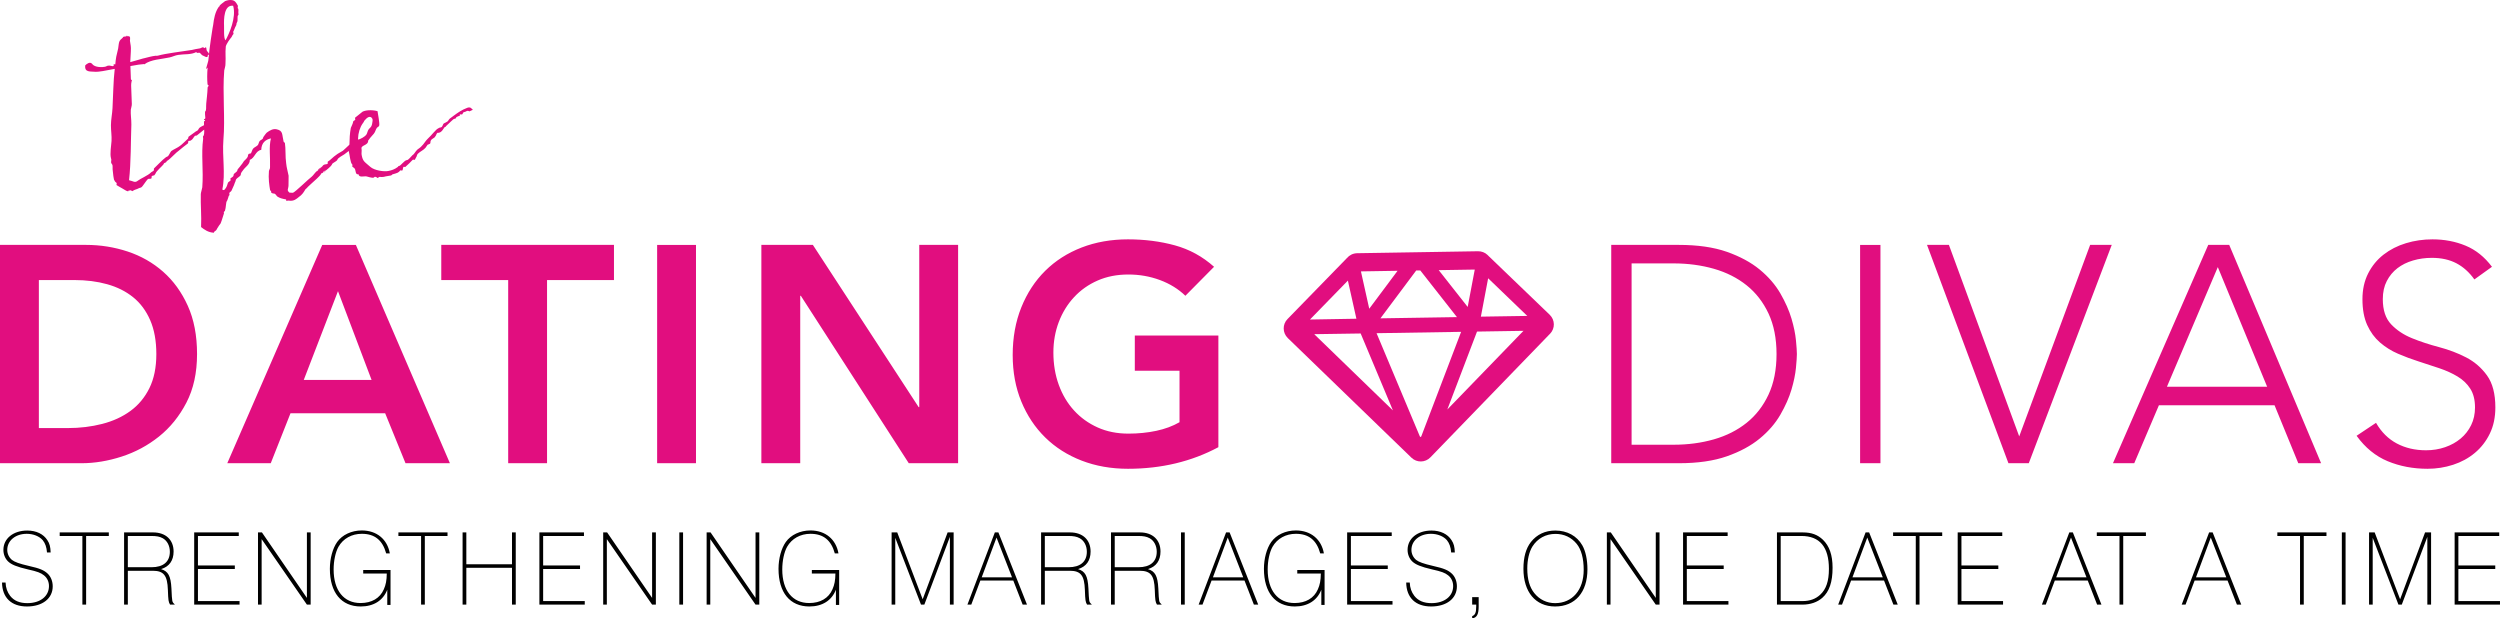 <?xml version="1.0" encoding="UTF-8"?> <svg xmlns="http://www.w3.org/2000/svg" xmlns:xlink="http://www.w3.org/1999/xlink" width="287px" height="71px" viewBox="0 0 287 71" version="1.1"><title>logo/default</title><g id="Symbols" stroke="none" stroke-width="1" fill="none" fill-rule="evenodd"><g id="header/desktop" transform="translate(-136, -15)"><g id="Group" transform="translate(136, 15)"><g id="logo" transform="translate(0, -0)"><g id="text" transform="translate(0, 27.477)" fill="#E10E7F"><path d="M129.497,0 C131.409,0 133.202,0.23 134.878,0.69 C136.554,1.15 138.053,1.971 139.374,3.151 L139.374,3.151 L136.082,6.478 C135.279,5.7 134.305,5.098 133.161,4.673 C132.016,4.248 130.807,4.036 129.533,4.036 C128.234,4.036 127.06,4.266 126.011,4.726 C124.96,5.186 124.056,5.824 123.302,6.638 C122.547,7.452 121.962,8.402 121.55,9.487 C121.137,10.573 120.929,11.741 120.929,12.992 C120.929,14.338 121.137,15.576 121.55,16.709 C121.962,17.842 122.547,18.822 123.302,19.647 C124.056,20.474 124.96,21.123 126.011,21.595 C127.06,22.067 128.234,22.303 129.533,22.303 C130.666,22.303 131.733,22.196 132.736,21.984 C133.739,21.771 134.631,21.441 135.409,20.993 L135.409,20.993 L135.409,15.081 L130.276,15.081 L130.276,11.045 L139.87,11.045 L139.87,23.86 C136.778,25.513 133.32,26.339 129.497,26.339 C127.561,26.339 125.786,26.025 124.169,25.4 C122.553,24.775 121.16,23.891 119.992,22.745 C118.824,21.6 117.909,20.226 117.248,18.621 C116.587,17.016 116.257,15.234 116.257,13.275 C116.257,11.269 116.587,9.446 117.248,7.806 C117.909,6.166 118.824,4.767 119.992,3.611 C121.16,2.455 122.553,1.564 124.169,0.938 C125.786,0.313 127.561,0 129.497,0 Z M279.245,0 C280.613,0 281.883,0.242 283.051,0.726 C284.219,1.21 285.228,2.018 286.078,3.151 L286.078,3.151 L284.059,4.602 C283.47,3.777 282.779,3.157 281.989,2.744 C281.198,2.331 280.26,2.124 279.175,2.124 C278.419,2.124 277.699,2.225 277.015,2.426 C276.33,2.626 275.734,2.921 275.227,3.31 C274.72,3.7 274.312,4.19 274.006,4.78 C273.699,5.37 273.546,6.066 273.546,6.868 C273.546,8.119 273.864,9.08 274.501,9.753 C275.139,10.426 275.935,10.957 276.891,11.346 C277.847,11.736 278.885,12.078 280.007,12.373 C281.127,12.668 282.166,13.064 283.122,13.559 C284.077,14.055 284.874,14.744 285.512,15.63 C286.148,16.515 286.467,17.737 286.467,19.294 C286.467,20.427 286.255,21.43 285.83,22.303 C285.405,23.177 284.833,23.914 284.113,24.516 C283.392,25.117 282.56,25.573 281.617,25.879 C280.673,26.185 279.693,26.339 278.679,26.339 C277.026,26.339 275.504,26.05 274.112,25.472 C272.719,24.894 271.527,23.92 270.536,22.551 L270.536,22.551 L272.767,21.064 C273.38,22.126 274.177,22.917 275.156,23.436 C276.136,23.955 277.251,24.215 278.502,24.215 C279.28,24.215 280.012,24.097 280.696,23.861 C281.381,23.625 281.976,23.294 282.484,22.869 C282.992,22.445 283.392,21.931 283.688,21.329 C283.983,20.728 284.131,20.05 284.131,19.294 C284.131,18.421 283.947,17.7 283.582,17.134 C283.216,16.568 282.726,16.102 282.112,15.737 C281.499,15.37 280.809,15.058 280.042,14.798 C279.274,14.538 278.484,14.28 277.67,14.019 C276.855,13.76 276.064,13.465 275.298,13.134 C274.53,12.804 273.841,12.373 273.226,11.842 C272.613,11.311 272.123,10.645 271.758,9.842 C271.392,9.039 271.209,8.048 271.209,6.868 C271.209,5.759 271.427,4.774 271.864,3.912 C272.301,3.051 272.891,2.331 273.634,1.753 C274.378,1.175 275.232,0.738 276.201,0.443 C277.168,0.148 278.184,0 279.245,0 Z M9.877,0.637 C11.528,0.637 13.122,0.891 14.656,1.398 C16.19,1.906 17.547,2.679 18.727,3.717 C19.907,4.756 20.851,6.06 21.559,7.629 C22.267,9.198 22.621,11.045 22.621,13.169 C22.621,15.317 22.214,17.176 21.4,18.745 C20.586,20.314 19.535,21.612 18.249,22.64 C16.963,23.666 15.535,24.433 13.965,24.94 C12.395,25.448 10.856,25.701 9.345,25.701 L9.345,25.701 L0,25.701 L0,0.637 Z M40.853,0.638 L51.65,25.702 L46.553,25.702 L44.217,19.967 L33.349,19.967 L31.082,25.702 L26.091,25.702 L36.994,0.638 L40.853,0.638 Z M70.484,0.637 L70.484,4.673 L62.801,4.673 L62.801,25.701 L58.34,25.701 L58.34,4.673 L50.658,4.673 L50.658,0.637 L70.484,0.637 Z M79.9,0.638 L79.9,25.702 L75.439,25.702 L75.439,0.638 L79.9,0.638 Z M93.317,0.637 L105.46,19.259 L105.531,19.259 L105.531,0.637 L109.991,0.637 L109.991,25.701 L104.327,25.701 L91.936,6.479 L91.866,6.479 L91.866,25.701 L87.405,25.701 L87.405,0.637 L93.317,0.637 Z M192.723,0.637 C194.894,0.637 196.735,0.903 198.246,1.433 C199.756,1.966 201.013,2.643 202.016,3.47 C203.019,4.296 203.809,5.21 204.388,6.213 C204.966,7.216 205.391,8.178 205.663,9.098 C205.934,10.018 206.105,10.851 206.176,11.595 C206.247,12.338 206.282,12.863 206.282,13.169 C206.282,13.476 206.247,14.002 206.176,14.745 C206.105,15.489 205.934,16.32 205.663,17.241 C205.391,18.162 204.966,19.123 204.388,20.127 C203.809,21.13 203.019,22.044 202.016,22.869 C201.013,23.695 199.756,24.375 198.246,24.905 C196.735,25.436 194.894,25.701 192.723,25.701 L192.723,25.701 L184.97,25.701 L184.97,0.637 Z M215.876,0.638 L215.876,25.702 L213.539,25.702 L213.539,0.638 L215.876,0.638 Z M223.735,0.637 L231.806,22.622 L239.949,0.637 L242.428,0.637 L232.904,25.701 L230.568,25.701 L221.221,0.637 L223.735,0.637 Z M255.914,0.637 L266.464,25.701 L263.844,25.701 L261.118,19.046 L247.843,19.046 L245.011,25.701 L242.568,25.701 L253.507,0.637 L255.914,0.637 Z M192.122,2.761 L187.307,2.761 L187.307,23.578 L192.122,23.578 C193.773,23.578 195.319,23.372 196.759,22.959 C198.199,22.546 199.45,21.913 200.511,21.064 C201.574,20.215 202.412,19.136 203.025,17.825 C203.638,16.515 203.946,14.963 203.946,13.169 C203.946,11.377 203.638,9.825 203.025,8.514 C202.412,7.205 201.574,6.125 200.511,5.276 C199.45,4.426 198.199,3.795 196.759,3.381 C195.319,2.969 193.773,2.761 192.122,2.761 L192.122,2.761 Z M8.531,4.673 L4.461,4.673 L4.461,21.666 L7.788,21.666 C9.18,21.666 10.496,21.506 11.735,21.187 C12.974,20.869 14.054,20.373 14.974,19.701 C15.895,19.028 16.621,18.155 17.152,17.081 C17.682,16.008 17.948,14.704 17.948,13.169 C17.948,11.659 17.712,10.361 17.24,9.275 C16.767,8.189 16.113,7.31 15.275,6.638 C14.437,5.965 13.446,5.47 12.301,5.151 C11.157,4.832 9.9,4.673 8.531,4.673 L8.531,4.673 Z M254.605,3.186 L248.763,16.922 L260.269,16.922 L254.605,3.186 Z M38.8,5.948 L34.87,16.143 L42.659,16.143 L38.8,5.948 Z" id="Combined-Shape"></path></g><g id="icon" transform="translate(147.368, 28.843)" fill="#E10E7F"><path d="M22.311,2.14155117e-05 C22.705,-0.002 23.098,0.133 23.407,0.429 L23.407,0.429 L23.403,0.433 L30.454,7.211 C30.486,7.243 30.516,7.275 30.544,7.297 C31.153,7.893 31.171,8.855 30.583,9.467 L30.583,9.467 L30.579,9.467 L16.85,23.654 L16.837,23.667 C16.251,24.273 15.279,24.293 14.668,23.702 L14.668,23.702 L0.476,9.972 L0.463,9.955 C-0.141,9.367 -0.157,8.391 0.435,7.788 L0.435,7.788 L7.265,0.777 C7.541,0.451 7.955,0.238 8.419,0.227 L8.419,0.227 L22.307,2.14155117e-05 Z M20.368,9.252 L10.661,9.408 L15.632,21.26 L15.721,21.336 L15.792,21.26 L20.368,9.252 Z M8.837,9.44 L3.505,9.521 L12.54,18.273 L8.837,9.44 Z M27.529,9.136 L22.194,9.222 L18.784,18.168 L27.529,9.136 Z M7.369,3.37 L3.017,7.839 L8.346,7.747 L7.369,3.37 Z M15.681,2.203 L15.212,2.208 L11.106,7.702 L19.889,7.561 L15.681,2.203 Z M23.471,3.103 L22.636,7.508 L27.963,7.424 L23.471,3.103 Z M13.073,2.243 L8.867,2.313 L9.821,6.599 L13.073,2.243 Z M21.935,2.103 L17.798,2.17 L21.122,6.394 L21.935,2.103 Z" id="Fill-67"></path></g><g id="tagline" transform="translate(0.232, 60.895)" fill="#000000"><path d="M169.52,7.654 L169.52,8.706 C169.52,9.635 169.316,10.008 168.773,10.099 L168.773,10.099 L168.773,9.838 C169.124,9.702 169.237,9.419 169.237,8.706 L169.237,8.706 L169.237,8.514 L168.773,8.514 L168.773,7.654 L169.52,7.654 Z M178.315,0.011 C179.674,0.011 180.795,0.623 181.417,1.71 C181.791,2.366 182.006,3.352 182.006,4.46 C182.006,7.099 180.591,8.729 178.293,8.729 C176.051,8.729 174.658,7.077 174.658,4.404 C174.658,3.079 174.941,2.062 175.519,1.325 C176.209,0.453 177.16,0.011 178.315,0.011 Z M41.305,-7.10542736e-15 C43.015,-7.10542736e-15 44.237,1.008 44.521,2.638 L44.521,2.638 L44.102,2.638 C43.683,1.11 42.777,0.386 41.305,0.386 C40.151,0.386 39.165,0.928 38.622,1.88 C38.282,2.491 38.068,3.476 38.068,4.484 C38.068,6.885 39.234,8.334 41.158,8.334 C42.438,8.334 43.389,7.778 43.83,6.76 C44.068,6.227 44.158,5.741 44.17,4.948 L44.17,4.948 L41.464,4.948 L41.464,4.541 L44.6,4.541 L44.6,8.549 L44.227,8.549 L44.227,6.804 C43.751,8.039 42.664,8.729 41.181,8.729 C38.95,8.729 37.637,7.134 37.637,4.404 C37.637,3.227 37.954,2.061 38.475,1.325 C39.064,0.499 40.128,-7.10542736e-15 41.305,-7.10542736e-15 Z M148.535,-7.10542736e-15 C150.245,-7.10542736e-15 151.467,1.008 151.751,2.638 L151.751,2.638 L151.332,2.638 C150.913,1.11 150.007,0.386 148.535,0.386 C147.381,0.386 146.395,0.928 145.852,1.88 C145.512,2.491 145.298,3.476 145.298,4.484 C145.298,6.885 146.464,8.334 148.388,8.334 C149.668,8.334 150.619,7.778 151.06,6.76 C151.298,6.227 151.388,5.741 151.4,4.948 L151.4,4.948 L148.694,4.948 L148.694,4.541 L151.83,4.541 L151.83,8.549 L151.457,8.549 L151.457,6.804 C150.981,8.039 149.894,8.729 148.411,8.729 C146.18,8.729 144.867,7.134 144.867,4.404 C144.867,3.227 145.184,2.061 145.705,1.325 C146.294,0.499 147.358,-7.10542736e-15 148.535,-7.10542736e-15 Z M92.809,-7.10542736e-15 C94.519,-7.10542736e-15 95.741,1.008 96.025,2.638 L96.025,2.638 L95.606,2.638 C95.187,1.11 94.281,0.386 92.809,0.386 C91.655,0.386 90.669,0.928 90.126,1.88 C89.786,2.491 89.572,3.476 89.572,4.484 C89.572,6.885 90.738,8.334 92.662,8.334 C93.942,8.334 94.893,7.778 95.334,6.76 C95.572,6.227 95.662,5.741 95.674,4.948 L95.674,4.948 L92.968,4.948 L92.968,4.541 L96.104,4.541 L96.104,8.549 L95.731,8.549 L95.731,6.804 C95.255,8.039 94.168,8.729 92.685,8.729 C90.454,8.729 89.141,7.134 89.141,4.404 C89.141,3.227 89.458,2.061 89.979,1.325 C90.568,0.499 91.632,-7.10542736e-15 92.809,-7.10542736e-15 Z M164.099,0.012 C165.129,0.012 165.955,0.408 166.408,1.121 C166.669,1.517 166.76,1.88 166.782,2.525 L166.782,2.525 L166.363,2.525 C166.317,1.914 166.159,1.472 165.876,1.121 C165.491,0.669 164.789,0.386 164.042,0.386 C162.751,0.386 161.8,1.167 161.8,2.23 C161.8,2.673 161.993,3.092 162.344,3.386 C162.649,3.623 163.204,3.827 164.291,4.076 C165.548,4.359 166.023,4.563 166.454,4.971 C166.816,5.322 167.02,5.843 167.02,6.42 C167.02,7.812 165.842,8.729 164.064,8.729 C162.275,8.729 161.223,7.722 161.2,5.978 L161.2,5.978 L161.607,5.978 C161.631,6.59 161.8,7.077 162.14,7.518 C162.581,8.073 163.216,8.345 164.11,8.345 C165.593,8.345 166.59,7.553 166.59,6.386 C166.59,5.888 166.386,5.446 166.012,5.152 C165.661,4.869 165.254,4.711 164.167,4.472 C162.898,4.179 162.265,3.918 161.88,3.544 C161.551,3.216 161.358,2.74 161.358,2.23 C161.358,0.929 162.491,0.012 164.099,0.012 Z M2.899,0.012 C3.929,0.012 4.755,0.408 5.208,1.121 C5.469,1.517 5.56,1.88 5.582,2.525 L5.582,2.525 L5.163,2.525 C5.117,1.914 4.959,1.472 4.676,1.121 C4.291,0.669 3.589,0.386 2.842,0.386 C1.551,0.386 0.601,1.167 0.601,2.23 C0.601,2.673 0.793,3.092 1.144,3.386 C1.449,3.623 2.004,3.827 3.091,4.076 C4.348,4.359 4.823,4.563 5.254,4.971 C5.616,5.322 5.82,5.843 5.82,6.42 C5.82,7.812 4.642,8.729 2.864,8.729 C1.075,8.729 0.023,7.722 0,5.978 L0,5.978 L0.407,5.978 C0.431,6.59 0.601,7.077 0.94,7.518 C1.381,8.073 2.016,8.345 2.91,8.345 C4.393,8.345 5.39,7.553 5.39,6.386 C5.39,5.888 5.186,5.446 4.812,5.152 C4.461,4.869 4.054,4.711 2.967,4.472 C1.698,4.179 1.065,3.918 0.68,3.544 C0.351,3.216 0.158,2.74 0.158,2.23 C0.158,0.929 1.291,0.012 2.899,0.012 Z M198.102,0.227 L198.102,0.634 L193.415,0.634 L193.415,4.019 L197.649,4.019 L197.649,4.428 L193.415,4.428 L193.415,8.107 L198.192,8.107 L198.192,8.514 L192.984,8.514 L192.984,0.227 L198.102,0.227 Z M29.838,0.226 L35.001,7.745 L35.001,0.226 L35.432,0.226 L35.432,8.515 L35.001,8.515 L29.804,0.997 L29.804,8.515 L29.386,8.515 L29.386,0.226 L29.838,0.226 Z M102.77,0.226 L105.691,7.903 L108.555,0.226 L109.246,0.226 L109.246,8.514 L108.816,8.514 L108.816,0.736 L105.883,8.514 L105.499,8.514 L102.544,0.849 L102.544,8.514 L102.125,8.514 L102.125,0.226 L102.77,0.226 Z M184.688,0.226 L189.851,7.745 L189.851,0.226 L190.282,0.226 L190.282,8.515 L189.851,8.515 L184.654,0.997 L184.654,8.515 L184.236,8.515 L184.236,0.226 L184.688,0.226 Z M253.782,0.227 L257.065,8.515 L256.567,8.515 L255.491,5.752 L251.71,5.752 L250.669,8.515 L250.226,8.515 L253.374,0.227 L253.782,0.227 Z M122.613,0.226 C124.062,0.226 124.968,1.076 124.968,2.423 C124.968,3.453 124.47,4.155 123.531,4.438 C124.357,4.699 124.64,5.219 124.719,6.646 C124.791,8.156 124.779,8.183 125.035,8.435 L125.116,8.514 L124.561,8.514 C124.379,8.186 124.357,8.073 124.312,6.827 C124.255,5.162 123.836,4.63 122.579,4.63 L122.579,4.63 L119.714,4.63 L119.714,8.514 L119.285,8.514 L119.285,0.226 Z M53.303,0.227 L53.303,3.884 L58.545,3.884 L58.545,0.227 L58.976,0.227 L58.976,8.514 L58.545,8.514 L58.545,4.292 L53.303,4.292 L53.303,8.514 L52.873,8.514 L52.873,0.227 L53.303,0.227 Z M114.384,0.227 L117.667,8.515 L117.169,8.515 L116.093,5.752 L112.312,5.752 L111.271,8.515 L110.828,8.515 L113.976,0.227 L114.384,0.227 Z M130.638,0.226 C132.087,0.226 132.993,1.076 132.993,2.423 C132.993,3.453 132.495,4.155 131.556,4.438 C132.382,4.699 132.665,5.219 132.744,6.646 C132.823,8.299 132.801,8.174 133.141,8.514 L133.141,8.514 L132.586,8.514 C132.404,8.186 132.382,8.073 132.337,6.827 C132.28,5.162 131.861,4.63 130.604,4.63 L130.604,4.63 L127.739,4.63 L127.739,8.514 L127.31,8.514 L127.31,0.226 Z M272.38,0.226 L275.301,7.903 L278.165,0.226 L278.856,0.226 L278.856,8.514 L278.426,8.514 L278.426,0.736 L275.493,8.514 L275.109,8.514 L272.154,0.849 L272.154,8.514 L271.735,8.514 L271.735,0.226 L272.38,0.226 Z M206.74,0.227 C207.724,0.227 208.426,0.487 209.037,1.065 C209.784,1.789 210.147,2.82 210.147,4.28 C210.147,5.922 209.774,7.021 208.97,7.734 C208.392,8.243 207.6,8.515 206.683,8.515 L206.683,8.515 L203.762,8.515 L203.762,0.227 Z M81.341,0.226 L86.504,7.745 L86.504,0.226 L86.935,0.226 L86.935,8.515 L86.504,8.515 L81.308,0.997 L81.308,8.515 L80.889,8.515 L80.889,0.226 L81.341,0.226 Z M214.346,0.227 L217.629,8.515 L217.131,8.515 L216.055,5.752 L212.274,5.752 L211.232,8.515 L210.79,8.515 L213.938,0.227 L214.346,0.227 Z M237.732,0.227 L241.015,8.515 L240.517,8.515 L239.441,5.752 L235.66,5.752 L234.619,8.515 L234.176,8.515 L237.324,0.227 L237.732,0.227 Z M140.928,0.227 L144.211,8.515 L143.713,8.515 L142.637,5.752 L138.856,5.752 L137.814,8.515 L137.372,8.515 L140.52,0.227 L140.928,0.227 Z M135.777,0.226 L135.777,8.514 L135.347,8.514 L135.347,0.226 L135.777,0.226 Z M69.467,0.226 L74.63,7.745 L74.63,0.226 L75.061,0.226 L75.061,8.515 L74.63,8.515 L69.433,0.997 L69.433,8.515 L69.015,8.515 L69.015,0.226 L69.467,0.226 Z M229.628,0.227 L229.628,0.634 L224.941,0.634 L224.941,4.019 L229.175,4.019 L229.175,4.428 L224.941,4.428 L224.941,8.107 L229.718,8.107 L229.718,8.514 L224.51,8.514 L224.51,0.227 L229.628,0.227 Z M12.26,0.227 L12.26,0.634 L9.655,0.634 L9.655,8.514 L9.225,8.514 L9.225,0.634 L6.621,0.634 L6.621,0.227 L12.26,0.227 Z M269.041,0.226 L269.041,8.514 L268.611,8.514 L268.611,0.226 L269.041,0.226 Z M78.184,0.226 L78.184,8.514 L77.754,8.514 L77.754,0.226 L78.184,0.226 Z M286.678,0.226 L286.678,0.634 L281.99,0.634 L281.99,4.019 L286.224,4.019 L286.224,4.427 L281.99,4.427 L281.99,8.107 L286.767,8.107 L286.767,8.514 L281.56,8.514 L281.56,0.226 L286.678,0.226 Z M246.12,0.227 L246.12,0.634 L243.515,0.634 L243.515,8.514 L243.085,8.514 L243.085,0.634 L240.481,0.634 L240.481,0.227 L246.12,0.227 Z M66.808,0.227 L66.808,0.634 L62.121,0.634 L62.121,4.019 L66.355,4.019 L66.355,4.428 L62.121,4.428 L62.121,8.107 L66.898,8.107 L66.898,8.514 L61.69,8.514 L61.69,0.227 L66.808,0.227 Z M51.143,0.227 L51.143,0.634 L48.538,0.634 L48.538,8.514 L48.108,8.514 L48.108,0.634 L45.504,0.634 L45.504,0.227 L51.143,0.227 Z M159.538,0.227 L159.538,0.634 L154.851,0.634 L154.851,4.019 L159.085,4.019 L159.085,4.428 L154.851,4.428 L154.851,8.107 L159.628,8.107 L159.628,8.514 L154.42,8.514 L154.42,0.227 L159.538,0.227 Z M266.846,0.227 L266.846,0.634 L264.241,0.634 L264.241,8.514 L263.811,8.514 L263.811,0.634 L261.207,0.634 L261.207,0.227 L266.846,0.227 Z M17.343,0.226 C18.792,0.226 19.697,1.076 19.697,2.423 C19.697,3.453 19.199,4.155 18.26,4.438 C19.086,4.699 19.369,5.219 19.448,6.646 C19.527,8.299 19.505,8.174 19.845,8.514 L19.845,8.514 L19.29,8.514 C19.108,8.186 19.086,8.073 19.041,6.827 C18.984,5.162 18.565,4.63 17.308,4.63 L17.308,4.63 L14.444,4.63 L14.444,8.514 L14.014,8.514 L14.014,0.226 Z M222.734,0.227 L222.734,0.634 L220.129,0.634 L220.129,8.514 L219.699,8.514 L219.699,0.634 L217.095,0.634 L217.095,0.227 L222.734,0.227 Z M27.179,0.227 L27.179,0.634 L22.492,0.634 L22.492,4.019 L26.726,4.019 L26.726,4.428 L22.492,4.428 L22.492,8.107 L27.269,8.107 L27.269,8.514 L22.061,8.514 L22.061,0.227 L27.179,0.227 Z M178.338,0.397 C177.217,0.397 176.277,0.917 175.689,1.845 C175.314,2.457 175.1,3.373 175.1,4.37 C175.1,5.593 175.36,6.511 175.903,7.191 C176.504,7.938 177.342,8.345 178.293,8.345 C180.274,8.345 181.576,6.838 181.576,4.529 C181.576,3.216 181.305,2.197 180.772,1.54 C180.161,0.792 179.323,0.397 178.338,0.397 Z M206.57,0.635 L204.192,0.635 L204.192,8.108 L206.716,8.108 C207.532,8.108 208.2,7.869 208.721,7.383 C209.411,6.76 209.728,5.809 209.728,4.416 C209.728,1.903 208.675,0.635 206.57,0.635 L206.57,0.635 Z M114.169,0.816 L112.47,5.379 L115.947,5.379 L114.169,0.816 Z M140.712,0.816 L139.014,5.379 L142.491,5.379 L140.712,0.816 Z M214.13,0.816 L212.432,5.379 L215.909,5.379 L214.13,0.816 Z M237.517,0.816 L235.818,5.379 L239.295,5.379 L237.517,0.816 Z M253.567,0.816 L251.868,5.379 L255.345,5.379 L253.567,0.816 Z M122.375,0.634 L119.714,0.634 L119.714,4.223 L122.432,4.223 C123.79,4.223 124.537,3.589 124.537,2.446 C124.537,1.766 124.232,1.177 123.723,0.894 C123.371,0.702 123.021,0.634 122.375,0.634 L122.375,0.634 Z M17.104,0.634 L14.444,0.634 L14.444,4.223 L17.161,4.223 C18.519,4.223 19.266,3.589 19.266,2.446 C19.266,1.766 18.961,1.177 18.452,0.894 C18.1,0.702 17.75,0.634 17.104,0.634 L17.104,0.634 Z M130.4,0.634 L127.739,0.634 L127.739,4.223 L130.457,4.223 C131.815,4.223 132.562,3.589 132.562,2.446 C132.562,1.766 132.257,1.177 131.748,0.894 C131.396,0.702 131.046,0.634 130.4,0.634 L130.4,0.634 Z" id="Combined-Shape"></path></g><g id="the" transform="translate(9.776, 0)" fill="#E10E7F"><path d="M12.772,5.969 C12.163,6.303 11.393,6.19 10.691,6.302 C10.353,6.343 10.02,6.525 9.682,6.594 C8.786,6.798 7.541,6.816 6.799,7.383 L6.799,7.383 L6.742,7.356 C6.487,7.366 5.895,7.445 5.194,7.585 L5.194,7.585 L5.25,9.082 C5.255,9.222 5.365,9.135 5.367,9.19 C5.37,9.247 5.266,9.506 5.28,9.845 L5.28,9.845 L5.358,11.935 C5.367,12.162 5.262,12.391 5.241,12.591 C5.206,13.158 5.311,13.691 5.305,14.286 C5.233,16.128 5.271,18.645 5.038,20.69 C5.522,20.785 5.702,21.034 6.057,20.737 C6.305,20.53 7.251,20.126 7.55,19.805 C7.631,19.717 7.8,19.681 7.881,19.565 C7.91,19.564 7.874,19.367 7.901,19.338 C8.038,19.22 8.936,18.28 9.212,18.099 C9.294,18.013 9.462,17.977 9.516,17.919 C9.599,17.859 9.809,17.398 9.891,17.339 C10.083,17.189 10.695,16.912 10.86,16.765 C10.972,16.732 11.734,15.968 11.817,15.907 C11.844,15.878 11.836,15.68 11.893,15.678 L11.893,15.678 L12.555,15.201 C12.636,15.113 12.803,15.05 12.885,14.99 C12.969,14.959 13.045,14.729 13.128,14.67 C13.263,14.549 13.466,14.474 13.643,14.374 L13.643,14.374 L13.707,14.341 L13.707,14.341 L13.767,14.306 C13.85,14.247 13.973,14.143 14.103,14.043 L14.234,13.945 C14.059,14.069 13.877,14.227 13.766,14.306 C13.73,14.333 13.684,14.35 13.643,14.374 C13.637,14.223 13.634,14.074 13.641,13.943 C13.64,13.915 13.782,13.91 13.777,13.797 C13.777,13.797 13.635,13.802 13.632,13.688 C13.632,13.688 13.772,13.656 13.798,13.57 C13.793,13.457 13.713,12.837 13.796,12.777 C13.932,12.659 13.864,12.322 13.902,11.867 C13.942,11.414 14.031,10.787 14.059,10.051 C14.055,9.938 14.197,9.933 14.163,9.793 C14.162,9.764 14.049,9.768 14.045,9.655 C13.996,9.119 13.999,8.44 14.058,7.759 C13.975,7.818 13.922,7.905 13.867,7.936 L13.867,7.936 L14.116,7.05 L14.14,6.936 L14.214,6.239 L14.214,6.239 L14.198,6.263 C14.179,6.286 14.145,6.305 14.086,6.315 C14.105,6.796 13.666,6.416 13.437,6.34 C13.379,6.313 13.23,6.121 13.171,6.066 C13,6.015 12.779,6.166 12.772,5.969 Z M32.968,13.633 C32.876,13.425 32.685,13.378 32.518,13.449 C32.351,13.521 32.202,13.687 32.057,13.85 C32.012,13.977 31.936,14.068 31.866,14.165 C31.545,14.613 31.342,15.27 31.327,15.912 C31.326,15.96 31.343,16.016 31.364,16.032 L31.371,16.033 L31.396,16.019 L31.562,15.953 C31.748,15.878 31.931,15.77 32.106,15.633 L32.106,15.633 L32.13,15.607 C32.131,15.606 32.132,15.606 32.133,15.605 C32.193,15.555 32.254,15.504 32.299,15.425 C32.388,15.274 32.42,15.062 32.507,14.91 C32.601,14.744 32.747,14.674 32.842,14.509 C32.932,14.353 32.962,14.14 32.987,13.94 C32.997,13.861 33.007,13.777 32.992,13.704 C32.986,13.678 32.978,13.655 32.968,13.633 Z M16.988,0.66 C15.936,0.529 15.914,2.171 15.944,2.991 C15.958,3.329 15.885,4.437 16.12,4.625 C16.542,3.846 17.378,2.003 16.988,0.66 Z M31.513,16.494 L32.976,15.532 C32.984,15.526 32.991,15.517 32.999,15.51 C32.835,15.697 32.635,15.912 32.489,16.139 C32.512,16.731 31.601,16.633 31.732,17.109 C31.767,17.306 31.704,17.609 31.739,17.777 C31.882,18.563 32.079,18.564 32.735,19.155 C33.196,19.57 34.338,19.748 34.872,19.615 C35.179,19.547 35.514,19.449 35.873,19.181 C35.957,19.149 35.87,19.096 36.011,19.061 C36.236,19.054 36.636,18.389 36.946,18.377 C37.116,18.371 37.357,18.021 37.576,17.814 C37.825,17.664 37.871,17.407 38.173,17.141 C38.283,17.053 38.421,16.99 38.53,16.874 C38.776,16.638 38.857,16.521 39.045,16.26 C39.205,16.027 39.48,15.791 39.67,15.585 C39.915,15.321 40.051,15.147 40.296,14.911 C40.378,14.823 40.431,14.792 40.543,14.731 C40.68,14.614 40.823,14.664 40.933,14.576 C41.044,14.486 41.063,14.259 41.173,14.17 C41.228,14.14 41.562,13.987 41.617,13.929 C41.752,13.781 41.748,13.668 41.996,13.516 L41.996,13.516 L42.355,13.249 C42.768,12.95 43.208,12.623 43.878,12.371 C44.269,12.243 44.334,12.467 44.509,12.602 L44.509,12.602 L44.12,12.785 C43.803,12.629 43.781,12.826 43.528,12.864 C43.358,12.871 43.366,13.069 43.283,13.129 C43.269,13.137 43.248,13.139 43.223,13.139 L43.062,13.13 L43.062,13.13 L43.002,13.14 C43.003,13.168 43.036,13.28 43.008,13.281 C43.008,13.281 42.615,13.408 42.59,13.494 C42.51,13.583 42.623,13.606 42.37,13.644 C42.257,13.648 41.686,14.264 41.466,14.442 C41.382,14.473 41.471,14.556 41.33,14.561 C41.161,14.596 40.989,15.309 40.449,15.244 C40.258,15.422 40.373,15.446 40.182,15.679 C40.078,15.881 39.823,15.89 39.69,16.122 C39.609,16.238 39.673,16.406 39.592,16.493 C39.509,16.554 39.368,16.587 39.312,16.617 L39.312,16.617 L39.071,16.966 C38.855,17.228 38.465,17.385 38.192,17.65 C38.055,17.797 38.091,17.966 37.981,18.083 L37.981,18.083 L37.85,18.343 C37.795,18.373 37.651,18.294 37.596,18.352 C37.378,18.586 37.024,18.939 36.776,19.146 C36.778,19.203 36.578,19.126 36.551,19.155 C36.469,19.243 36.478,19.498 36.425,19.557 C36.371,19.615 36.197,19.537 36.171,19.566 C35.982,19.827 35.842,19.86 35.254,20.024 C35.282,20.023 35.2,20.111 35.116,20.143 C34.837,20.21 34.554,20.221 34.358,20.285 C34.163,20.348 33.906,20.302 33.709,20.309 C33.681,20.31 33.687,20.479 33.572,20.428 C33.572,20.428 33.308,20.211 33.2,20.329 C33.118,20.416 33.092,20.445 32.663,20.349 C32.52,20.326 32.433,20.272 32.292,20.25 C31.978,20.205 31.449,20.423 31.376,20.001 C31.013,20.099 31.078,19.589 30.956,19.366 C30.897,19.283 30.723,19.178 30.664,19.123 C30.662,19.066 30.713,18.894 30.655,18.868 C30.441,18.694 30.392,17.895 30.26,17.332 C30.306,17.298 30.352,17.263 30.399,17.228 L30.26,17.333 L30.26,17.333 L30.143,17.421 C29.989,17.538 29.849,17.645 29.749,17.721 C29.638,17.809 28.999,18.116 28.951,18.345 C28.874,18.516 28.538,18.642 28.374,18.791 C28.247,19.163 27.719,19.438 27.422,19.788 C27.403,19.807 27.374,19.819 27.342,19.829 C27.533,19.636 27.678,19.487 27.659,19.497 C27.605,19.556 27.438,19.647 27.355,19.707 C27.311,19.745 27.294,19.799 27.271,19.849 C27.176,19.872 27.075,19.895 27.062,20 C27.036,20.057 26.926,20.176 26.872,20.234 C26.805,20.306 26.699,20.392 26.613,20.493 C26.258,20.826 25.466,21.521 25.445,21.59 L25.445,21.59 L25.282,21.737 C25.096,22.056 24.937,22.344 24.496,22.644 C24.302,22.793 23.976,23.144 23.35,23.027 C23.294,23.029 23.096,23.064 23.067,23.037 C23.067,23.037 23.09,22.895 23.061,22.896 C22.577,22.802 22.349,22.754 22.03,22.539 C21.97,22.456 21.88,22.318 21.763,22.238 C21.706,22.212 21.48,22.221 21.392,22.139 C21.304,22.086 21.409,21.828 21.241,21.889 C21.132,21.243 21.02,20.513 21.098,19.631 C21.148,19.431 21.232,19.401 21.223,19.175 C21.264,18.014 21.079,16.859 21.326,15.888 C20.71,16.024 20.242,16.383 20.216,17.203 C19.542,17.313 19.487,18.137 18.901,18.355 C18.922,18.893 18.366,19.169 18.126,19.546 C18.044,19.633 17.855,19.867 17.862,20.065 C17.841,20.235 17.477,20.39 17.343,20.566 C17.264,20.711 17.269,20.851 17.188,20.967 L17.188,20.967 L17.086,21.255 L16.8,21.889 C16.775,21.974 16.58,22.066 16.554,22.152 C16.527,22.181 16.592,22.377 16.564,22.406 C16.454,22.495 16.483,22.522 16.432,22.665 C16.432,22.665 16.306,23.066 16.278,23.068 C16.142,23.215 16.191,23.778 16.039,24.237 C16.04,24.265 15.926,24.241 15.929,24.354 C15.902,24.384 15.934,24.467 15.935,24.495 C15.857,24.696 15.711,25.267 15.554,25.641 C15.448,25.815 15.338,25.904 15.259,26.077 C15.151,26.195 15.129,26.337 15.019,26.454 C14.909,26.543 14.797,26.575 14.774,26.718 C14.123,26.685 13.686,26.362 13.307,26.066 C13.37,24.762 13.24,23.551 13.276,22.275 C13.296,22.049 13.4,21.79 13.446,21.506 C13.598,19.548 13.302,17.72 13.547,15.928 C13.544,15.843 13.508,15.645 13.536,15.644 C13.668,15.55 13.679,15.24 13.666,14.883 C13.64,14.901 13.615,14.922 13.591,14.934 L13.591,14.934 L12.849,15.529 C12.824,15.587 12.625,15.566 12.598,15.596 C12.408,15.8 12.385,15.972 12.137,16.122 C12.083,16.18 11.883,16.159 11.856,16.188 C11.801,16.247 11.865,16.415 11.782,16.475 C11.67,16.536 10.875,17.188 10.739,17.306 C10.516,17.428 9.756,18.249 9.479,18.43 C9.453,18.487 9.42,18.375 9.341,18.548 C9.292,18.719 9.035,18.644 9.013,18.843 C8.907,19.016 8.14,19.669 8.092,19.897 C8.093,19.925 7.958,20.098 7.93,20.129 C7.875,20.159 7.677,20.166 7.651,20.224 C7.596,20.283 7.658,20.422 7.604,20.481 C7.495,20.569 7.294,20.493 7.211,20.552 C7.167,20.576 7.059,20.716 6.94,20.879 L6.76,21.129 C6.643,21.292 6.542,21.431 6.509,21.455 C6.401,21.573 6.23,21.551 6.091,21.641 C5.954,21.731 5.728,21.74 5.452,21.92 C5.398,22.007 5.278,21.813 5.195,21.845 C5.083,21.905 4.939,21.827 4.944,21.968 C4.716,21.947 4.512,21.758 4.252,21.626 C4.079,21.518 3.761,21.361 3.616,21.255 C3.556,21.2 3.664,21.026 3.606,21 C3.43,20.864 3.43,20.864 3.308,20.615 C3.273,20.418 3.205,20.109 3.151,19.432 C3.145,19.291 3.165,19.063 3.132,18.951 C3.101,18.84 3.013,18.786 2.981,18.676 C2.966,18.28 3.06,18.502 2.96,18.139 C2.83,17.662 2.992,16.693 3.028,16.182 C3.062,15.588 2.955,14.969 2.959,14.375 C2.963,13.723 3.108,13.067 3.14,12.415 C3.225,10.913 3.224,9.385 3.395,7.907 C2.383,8.114 1.484,8.262 1.229,8.243 C0.604,8.181 -0.097,8.349 0.011,7.498 C0.204,7.32 0.533,7.053 0.798,7.326 C0.98,7.631 1.607,7.777 2.254,7.668 C2.479,7.631 2.476,7.546 2.646,7.539 C2.924,7.472 3.391,7.794 3.261,7.375 C3.346,7.372 3.375,7.371 3.46,7.396 C3.476,7.084 3.523,6.826 3.568,6.514 L3.568,6.514 L3.788,5.572 C3.9,4.776 3.841,4.722 4.333,4.306 C4.357,4.164 4.584,4.213 4.725,4.179 C4.749,4.036 4.865,4.117 4.867,4.174 C5.287,4.044 5.137,4.588 5.141,4.673 C5.22,5.292 5.274,5.232 5.244,5.914 L5.244,5.914 L5.177,7.133 L6.212,6.839 L6.66,6.708 L6.688,6.707 C7.22,6.574 7.668,6.444 8.092,6.399 C8.176,6.396 8.262,6.422 8.345,6.39 C9.27,6.128 11.1,5.918 12.253,5.734 C12.534,5.667 12.843,5.598 13.153,5.558 C13.349,5.522 13.375,5.436 13.516,5.431 C13.628,5.427 13.778,5.648 13.797,5.421 C13.967,5.414 13.891,5.643 13.953,5.783 C13.976,5.879 14.196,6.058 14.219,6.186 L14.218,6.184 L14.265,5.743 C14.364,5.046 14.473,4.111 14.626,3.238 L14.695,2.868 C14.781,2.13 14.921,1.389 15.324,0.807 C15.349,0.722 15.41,0.833 15.432,0.662 C15.43,0.605 15.925,0.22 16.062,0.129 C16.313,0.035 16.566,-0.031 16.85,0.014 C17.192,0.058 17.342,0.306 17.525,0.639 C17.555,0.695 17.506,0.866 17.508,0.923 C17.623,1.003 17.602,1.203 17.585,1.458 C17.586,1.486 17.62,1.682 17.594,1.712 C17.374,1.889 17.618,2.334 17.401,2.625 C17.348,2.712 17.409,2.822 17.276,3.026 C17.195,3.141 17.069,3.571 16.988,3.659 C16.99,3.716 17.082,3.883 16.999,3.941 C16.888,4.03 16.867,4.201 16.759,4.319 C16.649,4.436 16.219,5.018 16.146,5.332 C16.066,6.212 16.159,6.406 16.108,7.313 C16.118,7.596 16.013,7.827 15.967,8.084 C15.753,10.666 16.09,13.596 15.871,16.037 C15.719,18.024 16.131,19.904 15.747,21.758 C15.981,21.975 16.136,21.573 16.191,21.514 C16.297,21.341 16.344,21.084 16.396,20.97 C16.45,20.883 16.645,20.791 16.698,20.704 C16.725,20.675 16.634,20.479 16.69,20.477 C16.799,20.36 17.05,20.322 17.041,20.068 C17.062,19.869 17.454,19.768 17.474,19.543 C17.469,19.43 17.745,19.192 17.851,19.018 C18.014,18.843 18.093,18.698 18.227,18.495 C18.336,18.377 18.529,18.229 18.607,18.085 C18.717,17.996 18.653,17.8 18.762,17.683 C18.817,17.625 18.988,17.646 19.043,17.588 C19.121,17.443 19.169,17.214 19.277,17.069 C19.384,16.924 19.664,16.828 19.827,16.652 C19.934,16.507 19.926,16.281 20.063,16.162 C20.144,16.046 20.426,16.035 20.444,15.752 C20.444,15.752 20.766,15.287 20.848,15.227 C21.206,14.959 21.594,14.746 21.995,14.845 C22.736,15.015 22.582,15.416 22.783,16.259 C22.814,16.341 22.929,16.393 22.929,16.393 C23.041,17.097 22.961,17.977 23.075,18.737 C23.124,19.273 23.283,19.747 23.355,20.169 C23.372,20.593 23.331,21.018 23.343,21.357 C23.328,21.698 23.106,21.819 23.458,22.117 C23.598,22.112 23.741,22.135 23.854,22.131 C24.133,22.036 25.688,20.506 25.991,20.297 C26.184,20.147 26.371,19.828 26.589,19.65 C26.643,19.592 26.646,19.677 26.726,19.532 C26.748,19.424 26.923,19.31 27.082,19.199 C26.801,19.507 26.509,19.83 26.626,19.706 C26.726,19.618 26.957,19.359 27.16,19.146 C27.204,19.12 27.248,19.101 27.246,19.06 L27.246,19.06 L27.252,19.052 C27.289,19.014 27.329,18.972 27.361,18.942 C27.5,18.852 27.698,18.873 27.837,18.811 C27.863,18.754 27.828,18.585 27.855,18.556 C28.134,18.404 28.485,17.995 28.818,17.784 C29.036,17.606 29.315,17.482 29.591,17.302 C29.747,17.175 30.064,16.861 30.325,16.623 L30.325,16.623 L30.341,16.532 C30.348,15.966 30.38,15.314 30.497,14.687 C30.548,14.543 30.734,14.197 30.755,14.026 C30.748,13.857 30.918,13.85 31,13.763 C31.028,13.734 30.963,13.537 30.99,13.508 L30.99,13.508 L31.842,12.825 C32.118,12.673 32.821,12.562 33.565,12.761 C33.606,13.098 33.83,14.163 33.755,14.422 C33.676,14.594 33.564,14.57 33.483,14.687 C33.348,14.861 33.329,15.117 33.139,15.35 C33.132,15.359 33.119,15.372 33.112,15.381 C33.123,15.365 33.132,15.348 33.141,15.331 L33.141,15.331 L33.112,15.381 C33.081,15.419 33.037,15.468 32.999,15.511 C32.991,15.518 32.985,15.526 32.976,15.533 L32.976,15.533 L31.513,16.495 C31.508,16.5 31.5,16.5 31.488,16.498 L31.513,16.494 Z" id="Combined-Shape"></path></g></g></g></g></g></svg> 